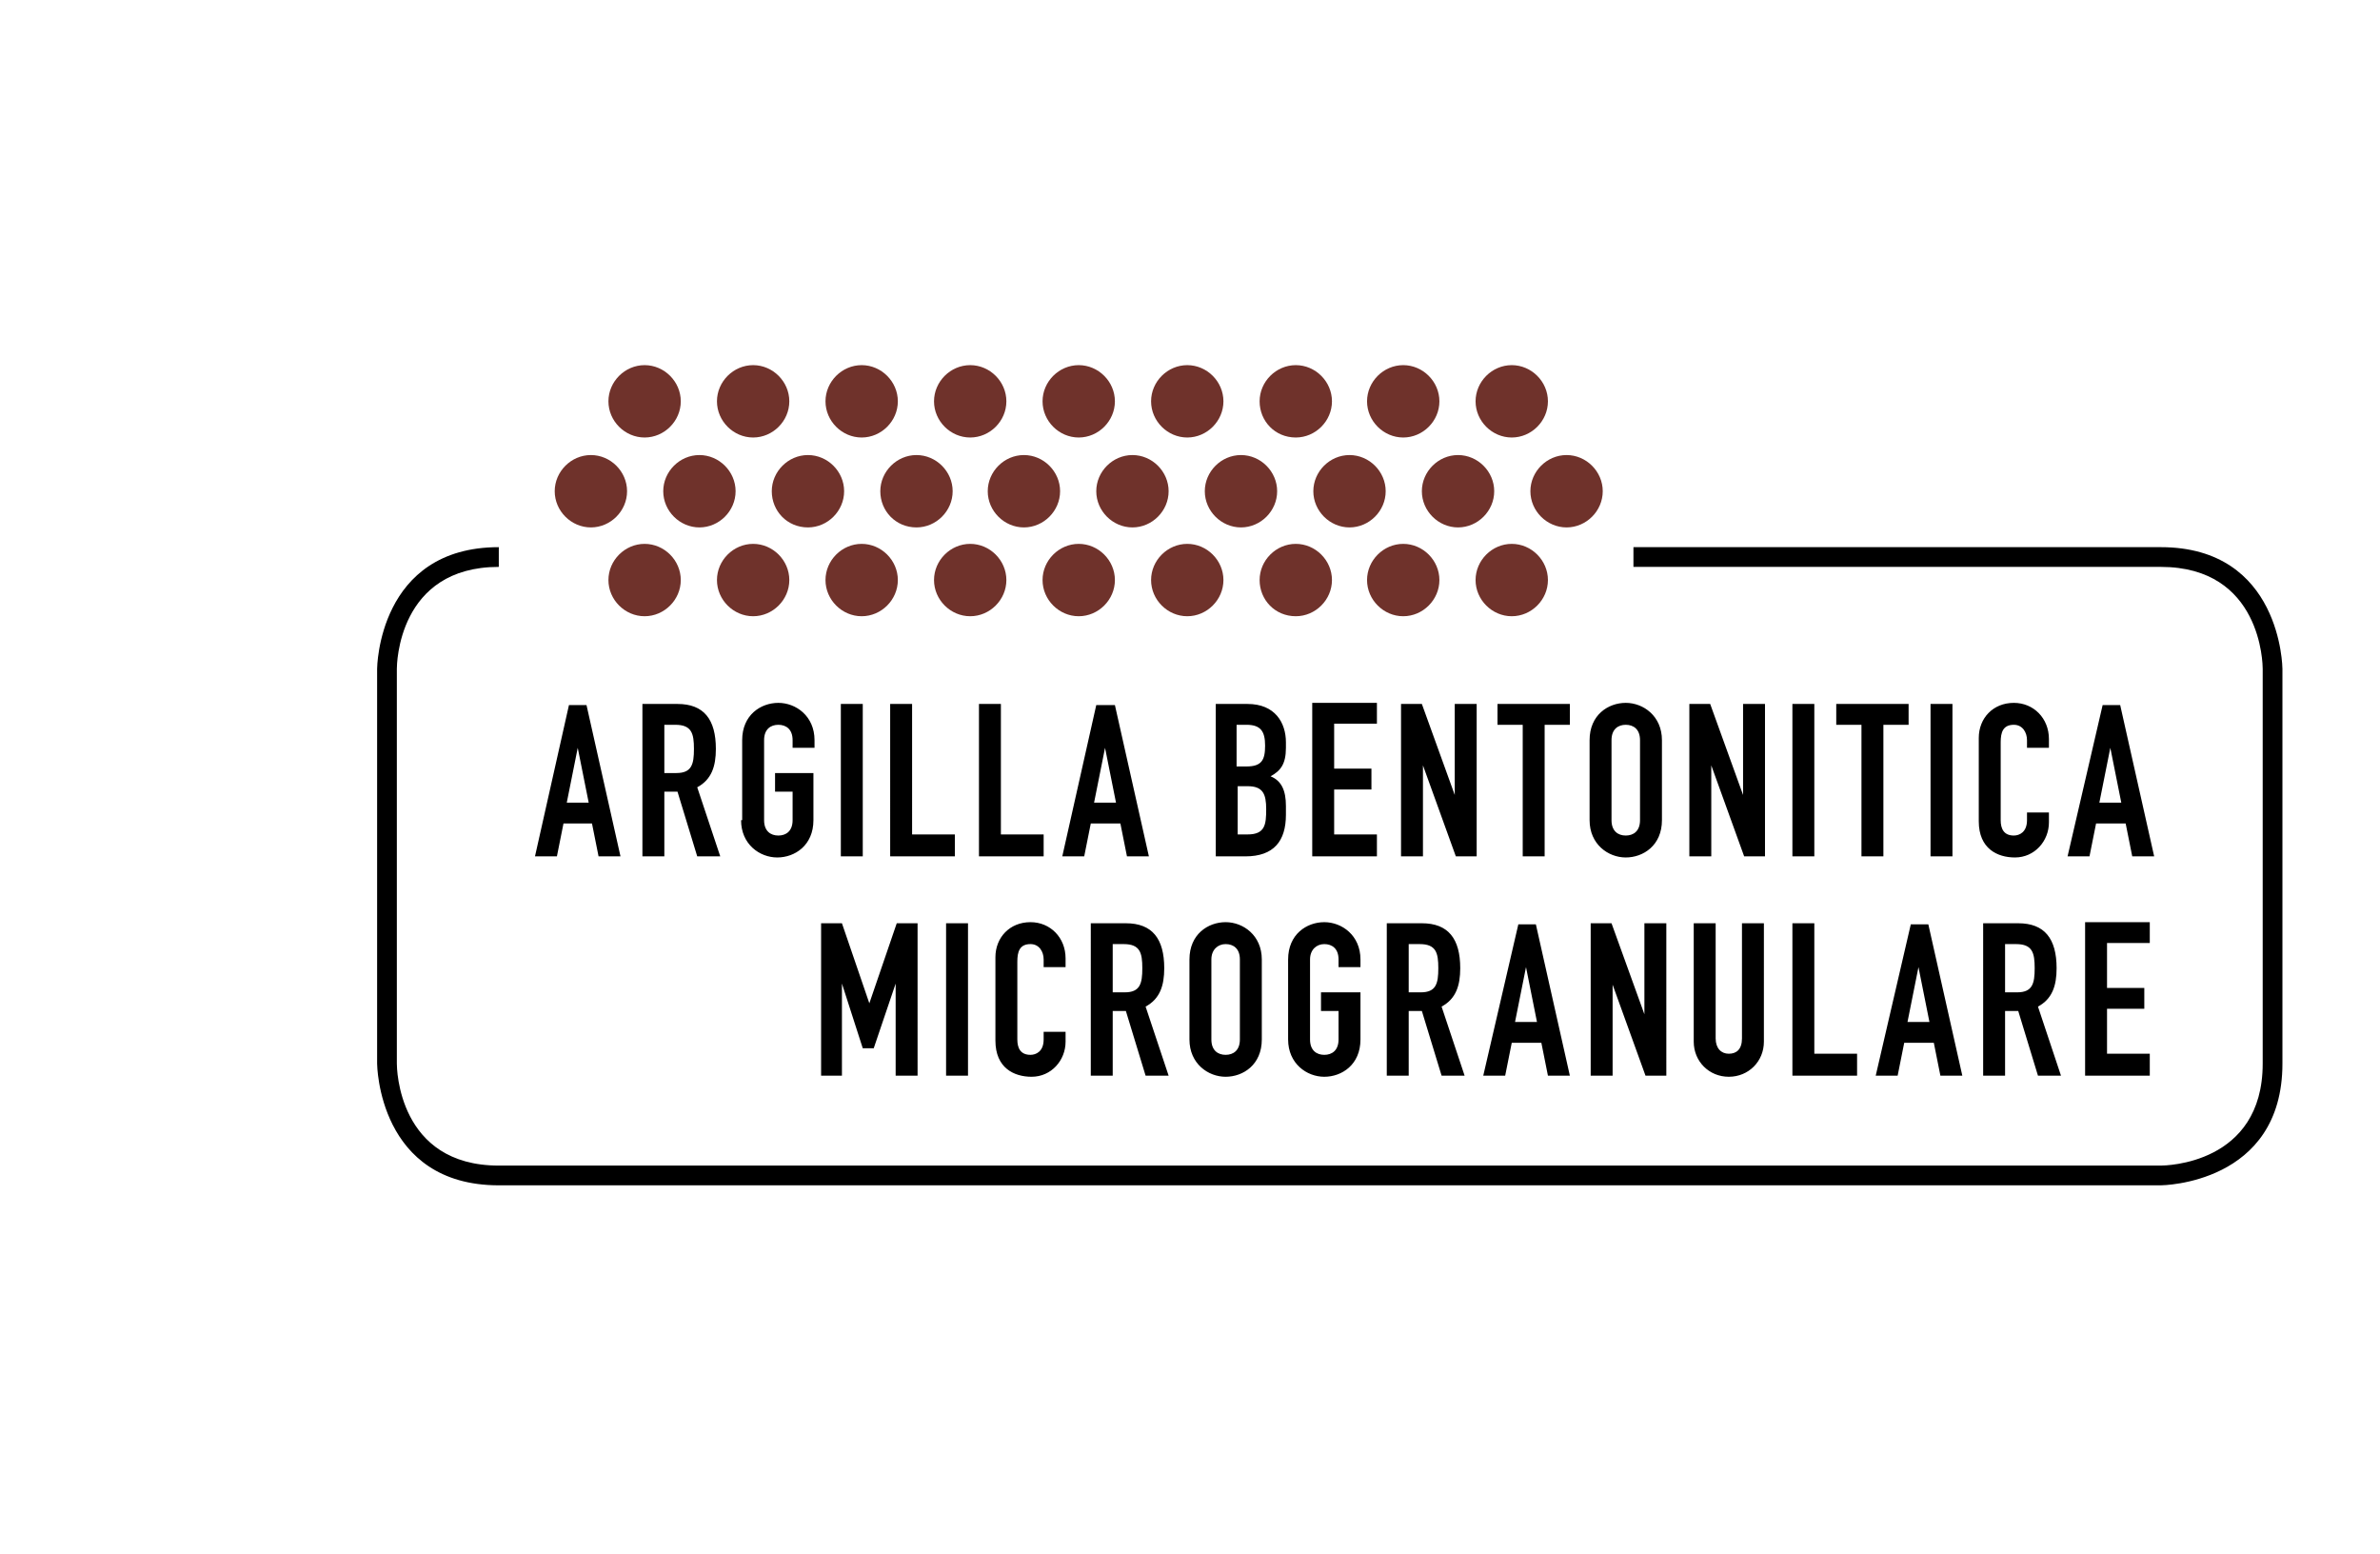 <?xml version="1.0" encoding="utf-8"?>
<!-- Generator: Adobe Illustrator 22.0.1, SVG Export Plug-In . SVG Version: 6.00 Build 0)  -->
<svg version="1.1" id="Ebene_1" xmlns="http://www.w3.org/2000/svg" xmlns:xlink="http://www.w3.org/1999/xlink" x="0px" y="0px"
	 viewBox="0 0 217.1 141.7" style="enable-background:new 0 0 217.1 141.7;" xml:space="preserve">
<style type="text/css">
	.st0{fill:#164194;}
	.st1{fill:#0080C9;}
	.st2{fill:#009FE3;}
	.st3{fill:#C51A1B;}
	.st4{fill:#EF7D00;}
	.st5{fill:#E30613;}
	.st6{fill:#EE7203;}
	.st7{fill:#65B32E;}
	.st8{fill:#00763C;}
	.st9{fill:#812B29;}
	.st10{clip-path:url(#SVGID_2_);}
	.st11{fill:#009E3D;}
	.st12{fill:#5F2723;}
	.st13{fill:#9C1006;}
	.st14{fill:#6F322B;}
	.st15{fill:#8EA2A4;}
	.st16{fill:#89150D;}
	.st17{fill:#9A5704;}
	.st18{fill:#693618;}
	.st19{fill:#F59D0F;}
	.st20{fill:#E74011;}
	.st21{fill:#E84E0F;}
	.st22{fill:#F9B000;}
	.st23{fill:#5A9E33;}
	.st24{fill:#FFFFFF;}
	.st25{fill:#935B00;}
	.st26{fill:#640C00;}
	.st27{fill:#D8A652;}
	.st28{fill:#010202;}
	.st29{fill:#C93482;}
</style>
<g>
	<g>
		<path d="M197.1,108.1H45.5c-11,0-11.1-11-11.1-11.1V61c0-0.1,0.1-11.1,11.1-11.1v1.8c-9.2,0-9.3,8.9-9.3,9.3v36
			c0,0.4,0.1,9.3,9.3,9.3h151.6c0.4,0,9.3-0.1,9.3-9.3V61c0-0.4-0.1-9.3-9.3-9.3H149v-1.8h48.1c11,0,11.1,11,11.1,11.1v36
			C208.2,108,197.2,108.1,197.1,108.1z"/>
	</g>
	<g>
		<path d="M190.2,98.1h5.9v-2h-3.9V92h3.4v-1.9h-3.4v-4.1h3.9v-1.9h-5.9V98.1z M180.9,98.1h2v-5.9h1.2l1.8,5.9h2.1l-2.1-6.3
			c1.3-0.7,1.7-1.9,1.7-3.5c0-2.7-1.1-4.1-3.5-4.1h-3.2V98.1z M182.9,86.1h1c1.5,0,1.7,0.8,1.7,2.2c0,1.4-0.2,2.2-1.6,2.2h-1.1V86.1
			z M171.1,98.1h2l0.6-3h2.7l0.6,3h2l-3.1-13.8h-1.6L171.1,98.1z M176,93.2h-2l1-5h0L176,93.2z M163.5,98.1h5.9v-2h-3.9V84.2h-2
			V98.1z M160.9,84.2h-2v10.5c0,1-0.5,1.4-1.2,1.4s-1.2-0.5-1.2-1.4V84.2h-2V95c0,1.8,1.4,3.2,3.2,3.2c1.8,0,3.2-1.4,3.2-3.2V84.2z
			 M145.1,98.1h2v-8.3h0l3,8.3h1.9V84.2h-2v8.3h0l-3-8.3h-1.9V98.1z M135.3,98.1h2l0.6-3h2.7l0.6,3h2l-3.1-13.8h-1.6L135.3,98.1z
			 M140.2,93.2h-2l1-5h0L140.2,93.2z M126.5,98.1h2v-5.9h1.2l1.8,5.9h2.1l-2.1-6.3c1.3-0.7,1.7-1.9,1.7-3.5c0-2.7-1.1-4.1-3.5-4.1
			h-3.2V98.1z M128.5,86.1h1c1.5,0,1.7,0.8,1.7,2.2c0,1.4-0.2,2.2-1.6,2.2h-1.1V86.1z M117.5,94.8c0,2.2,1.7,3.4,3.3,3.4
			c1.6,0,3.3-1.1,3.3-3.4v-4.3h-3.6v1.7h1.6v2.6c0,1-0.6,1.4-1.3,1.4s-1.3-0.4-1.3-1.4v-7.3c0-0.9,0.6-1.4,1.3-1.4s1.3,0.4,1.3,1.4
			v0.7h2v-0.7c0-2.2-1.7-3.4-3.3-3.4c-1.6,0-3.3,1.1-3.3,3.4V94.8z M110.5,87.5c0-0.9,0.6-1.4,1.3-1.4c0.7,0,1.3,0.4,1.3,1.4v7.3
			c0,1-0.6,1.4-1.3,1.4c-0.7,0-1.3-0.4-1.3-1.4V87.5z M108.5,94.8c0,2.2,1.7,3.4,3.3,3.4c1.6,0,3.3-1.1,3.3-3.4v-7.3
			c0-2.2-1.7-3.4-3.3-3.4c-1.6,0-3.3,1.1-3.3,3.4V94.8z M99.5,98.1h2v-5.9h1.2l1.8,5.9h2.1l-2.1-6.3c1.3-0.7,1.7-1.9,1.7-3.5
			c0-2.7-1.1-4.1-3.5-4.1h-3.2V98.1z M101.5,86.1h1c1.5,0,1.7,0.8,1.7,2.2c0,1.4-0.2,2.2-1.6,2.2h-1.1V86.1z M97.2,94.1h-2v0.7
			c0,1.1-0.7,1.4-1.2,1.4c-0.9,0-1.2-0.6-1.2-1.4v-7.1c0-0.9,0.2-1.6,1.2-1.6c0.8,0,1.2,0.7,1.2,1.4v0.7h2v-0.8
			c0-1.9-1.4-3.3-3.2-3.3c-1.9,0-3.2,1.4-3.2,3.2v7.6c0,2.5,1.7,3.3,3.3,3.3c1.8,0,3.1-1.5,3.1-3.2V94.1z M86.3,98.1h2V84.2h-2V98.1
			z M74.8,98.1h2v-8.4h0l1.9,5.9h1l2-5.9h0v8.4h2V84.2h-1.9l-2.5,7.3h0l-2.5-7.3h-1.9V98.1z"/>
	</g>
	<g>
		<path d="M188.6,78.1h2l0.6-3h2.7l0.6,3h2l-3.1-13.8h-1.6L188.6,78.1z M193.5,73.2h-2l1-5h0L193.5,73.2z M186.9,74.1h-2v0.7
			c0,1.1-0.7,1.4-1.2,1.4c-0.9,0-1.2-0.6-1.2-1.4v-7.1c0-0.9,0.2-1.6,1.2-1.6c0.8,0,1.2,0.7,1.2,1.4v0.7h2v-0.8
			c0-1.9-1.4-3.3-3.2-3.3c-1.9,0-3.2,1.4-3.2,3.2v7.6c0,2.5,1.7,3.3,3.3,3.3c1.8,0,3.1-1.5,3.1-3.2V74.1z M176.1,78.1h2V64.2h-2
			V78.1z M169.8,78.1h2V66.1h2.3v-1.9h-6.6v1.9h2.3V78.1z M163.5,78.1h2V64.2h-2V78.1z M154.1,78.1h2v-8.3h0l3,8.3h1.9V64.2h-2v8.3
			h0l-3-8.3h-1.9V78.1z M147,67.5c0-1,0.6-1.4,1.3-1.4c0.7,0,1.3,0.4,1.3,1.4v7.3c0,1-0.6,1.4-1.3,1.4c-0.7,0-1.3-0.4-1.3-1.4V67.5z
			 M145,74.8c0,2.2,1.7,3.4,3.3,3.4c1.6,0,3.3-1.1,3.3-3.4v-7.3c0-2.2-1.7-3.4-3.3-3.4c-1.6,0-3.3,1.1-3.3,3.4V74.8z M138.9,78.1h2
			V66.1h2.3v-1.9h-6.6v1.9h2.3V78.1z M127.8,78.1h2v-8.3h0l3,8.3h1.9V64.2h-2v8.3h0l-3-8.3h-1.9V78.1z M119.7,78.1h5.9v-2h-3.9V72
			h3.4v-1.9h-3.4v-4.1h3.9v-1.9h-5.9V78.1z M112.9,66.1h0.8c1.3,0,1.7,0.6,1.7,1.9c0,1.3-0.3,1.9-1.7,1.9h-0.9V66.1z M112.9,71.7
			h0.9c1.4,0,1.7,0.7,1.7,2.1c0,1.4-0.1,2.3-1.7,2.3h-0.9V71.7z M110.9,78.1h2.7c2.6,0,3.7-1.4,3.7-3.8v-0.8c0-1.4-0.4-2.3-1.4-2.7
			c0.9-0.5,1.4-1.1,1.4-2.6v-0.5c0-1.8-1-3.5-3.5-3.5h-2.9V78.1z M96.9,78.1h2l0.6-3h2.7l0.6,3h2l-3.1-13.8H100L96.9,78.1z
			 M101.8,73.2h-2l1-5h0L101.8,73.2z M89.3,78.1h5.9v-2h-3.9V64.2h-2V78.1z M81.2,78.1h5.9v-2h-3.9V64.2h-2V78.1z M76.7,78.1h2V64.2
			h-2V78.1z M67.6,74.8c0,2.2,1.7,3.4,3.3,3.4c1.6,0,3.3-1.1,3.3-3.4v-4.3h-3.5v1.7h1.6v2.6c0,1-0.6,1.4-1.3,1.4
			c-0.7,0-1.3-0.4-1.3-1.4v-7.3c0-1,0.6-1.4,1.3-1.4c0.7,0,1.3,0.4,1.3,1.4v0.7h2v-0.7c0-2.2-1.7-3.4-3.3-3.4
			c-1.6,0-3.3,1.1-3.3,3.4V74.8z M58.6,78.1h2v-5.9h1.2l1.8,5.9h2.1l-2.1-6.3c1.3-0.7,1.7-1.9,1.7-3.5c0-2.7-1.1-4.1-3.5-4.1h-3.2
			V78.1z M60.6,66.1h1c1.5,0,1.7,0.8,1.7,2.2c0,1.4-0.2,2.2-1.6,2.2h-1.1V66.1z M48.8,78.1h2l0.6-3H54l0.6,3h2l-3.1-13.8h-1.6
			L48.8,78.1z M53.7,73.2h-2l1-5h0L53.7,73.2z"/>
	</g>
	<g>
		<path class="st14" d="M58.8,39.9c1.8,0,3.3-1.5,3.3-3.3s-1.5-3.3-3.3-3.3c-1.8,0-3.3,1.5-3.3,3.3S57,39.9,58.8,39.9"/>
	</g>
	<g>
		<path class="st14" d="M68.7,39.9c1.8,0,3.3-1.5,3.3-3.3s-1.5-3.3-3.3-3.3c-1.8,0-3.3,1.5-3.3,3.3S66.9,39.9,68.7,39.9"/>
	</g>
	<g>
		<path class="st14" d="M78.6,39.9c1.8,0,3.3-1.5,3.3-3.3s-1.5-3.3-3.3-3.3c-1.8,0-3.3,1.5-3.3,3.3S76.8,39.9,78.6,39.9"/>
	</g>
	<g>
		<path class="st14" d="M88.5,39.9c1.8,0,3.3-1.5,3.3-3.3s-1.5-3.3-3.3-3.3c-1.8,0-3.3,1.5-3.3,3.3S86.7,39.9,88.5,39.9"/>
	</g>
	<g>
		<path class="st14" d="M98.4,39.9c1.8,0,3.3-1.5,3.3-3.3s-1.5-3.3-3.3-3.3c-1.8,0-3.3,1.5-3.3,3.3S96.6,39.9,98.4,39.9"/>
	</g>
	<g>
		<path class="st14" d="M108.3,39.9c1.8,0,3.3-1.5,3.3-3.3s-1.5-3.3-3.3-3.3c-1.8,0-3.3,1.5-3.3,3.3S106.5,39.9,108.3,39.9"/>
	</g>
	<g>
		<path class="st14" d="M118.2,39.9c1.8,0,3.3-1.5,3.3-3.3s-1.5-3.3-3.3-3.3c-1.8,0-3.3,1.5-3.3,3.3S116.3,39.9,118.2,39.9"/>
	</g>
	<g>
		<path class="st14" d="M128,39.9c1.8,0,3.3-1.5,3.3-3.3s-1.5-3.3-3.3-3.3c-1.8,0-3.3,1.5-3.3,3.3S126.2,39.9,128,39.9"/>
	</g>
	<g>
		<path class="st14" d="M137.9,39.9c1.8,0,3.3-1.5,3.3-3.3s-1.5-3.3-3.3-3.3c-1.8,0-3.3,1.5-3.3,3.3S136.1,39.9,137.9,39.9"/>
	</g>
	<g>
		<path class="st14" d="M58.8,56.2c1.8,0,3.3-1.5,3.3-3.3s-1.5-3.3-3.3-3.3c-1.8,0-3.3,1.5-3.3,3.3S57,56.2,58.8,56.2"/>
	</g>
	<g>
		<path class="st14" d="M68.7,56.2c1.8,0,3.3-1.5,3.3-3.3s-1.5-3.3-3.3-3.3c-1.8,0-3.3,1.5-3.3,3.3S66.9,56.2,68.7,56.2"/>
	</g>
	<g>
		<path class="st14" d="M78.6,56.2c1.8,0,3.3-1.5,3.3-3.3s-1.5-3.3-3.3-3.3c-1.8,0-3.3,1.5-3.3,3.3S76.8,56.2,78.6,56.2"/>
	</g>
	<g>
		<path class="st14" d="M88.5,56.2c1.8,0,3.3-1.5,3.3-3.3s-1.5-3.3-3.3-3.3c-1.8,0-3.3,1.5-3.3,3.3S86.7,56.2,88.5,56.2"/>
	</g>
	<g>
		<path class="st14" d="M98.4,56.2c1.8,0,3.3-1.5,3.3-3.3s-1.5-3.3-3.3-3.3c-1.8,0-3.3,1.5-3.3,3.3S96.6,56.2,98.4,56.2"/>
	</g>
	<g>
		<path class="st14" d="M108.3,56.2c1.8,0,3.3-1.5,3.3-3.3s-1.5-3.3-3.3-3.3c-1.8,0-3.3,1.5-3.3,3.3S106.5,56.2,108.3,56.2"/>
	</g>
	<g>
		<path class="st14" d="M118.2,56.2c1.8,0,3.3-1.5,3.3-3.3s-1.5-3.3-3.3-3.3c-1.8,0-3.3,1.5-3.3,3.3S116.3,56.2,118.2,56.2"/>
	</g>
	<g>
		<path class="st14" d="M128,56.2c1.8,0,3.3-1.5,3.3-3.3s-1.5-3.3-3.3-3.3c-1.8,0-3.3,1.5-3.3,3.3S126.2,56.2,128,56.2"/>
	</g>
	<g>
		<path class="st14" d="M137.9,56.2c1.8,0,3.3-1.5,3.3-3.3s-1.5-3.3-3.3-3.3c-1.8,0-3.3,1.5-3.3,3.3S136.1,56.2,137.9,56.2"/>
	</g>
	<g>
		<path class="st14" d="M53.9,48.1c1.8,0,3.3-1.5,3.3-3.3s-1.5-3.3-3.3-3.3c-1.8,0-3.3,1.5-3.3,3.3S52.1,48.1,53.9,48.1"/>
	</g>
	<g>
		<path class="st14" d="M63.8,48.1c1.8,0,3.3-1.5,3.3-3.3s-1.5-3.3-3.3-3.3c-1.8,0-3.3,1.5-3.3,3.3S62,48.1,63.8,48.1"/>
	</g>
	<g>
		<path class="st14" d="M73.7,48.1c1.8,0,3.3-1.5,3.3-3.3s-1.5-3.3-3.3-3.3c-1.8,0-3.3,1.5-3.3,3.3S71.8,48.1,73.7,48.1"/>
	</g>
	<g>
		<path class="st14" d="M83.6,48.1c1.8,0,3.3-1.5,3.3-3.3s-1.5-3.3-3.3-3.3c-1.8,0-3.3,1.5-3.3,3.3S81.7,48.1,83.6,48.1"/>
	</g>
	<g>
		<path class="st14" d="M93.4,48.1c1.8,0,3.3-1.5,3.3-3.3s-1.5-3.3-3.3-3.3c-1.8,0-3.3,1.5-3.3,3.3S91.6,48.1,93.4,48.1"/>
	</g>
	<g>
		<path class="st14" d="M103.3,48.1c1.8,0,3.3-1.5,3.3-3.3s-1.5-3.3-3.3-3.3c-1.8,0-3.3,1.5-3.3,3.3S101.5,48.1,103.3,48.1"/>
	</g>
	<g>
		<path class="st14" d="M113.2,48.1c1.8,0,3.3-1.5,3.3-3.3s-1.5-3.3-3.3-3.3c-1.8,0-3.3,1.5-3.3,3.3S111.4,48.1,113.2,48.1"/>
	</g>
	<g>
		<path class="st14" d="M123.1,48.1c1.8,0,3.3-1.5,3.3-3.3s-1.5-3.3-3.3-3.3c-1.8,0-3.3,1.5-3.3,3.3S121.3,48.1,123.1,48.1"/>
	</g>
	<g>
		<path class="st14" d="M133,48.1c1.8,0,3.3-1.5,3.3-3.3s-1.5-3.3-3.3-3.3c-1.8,0-3.3,1.5-3.3,3.3S131.2,48.1,133,48.1"/>
	</g>
	<g>
		<path class="st14" d="M142.9,48.1c1.8,0,3.3-1.5,3.3-3.3s-1.5-3.3-3.3-3.3c-1.8,0-3.3,1.5-3.3,3.3S141.1,48.1,142.9,48.1"/>
	</g>
</g>
</svg>
